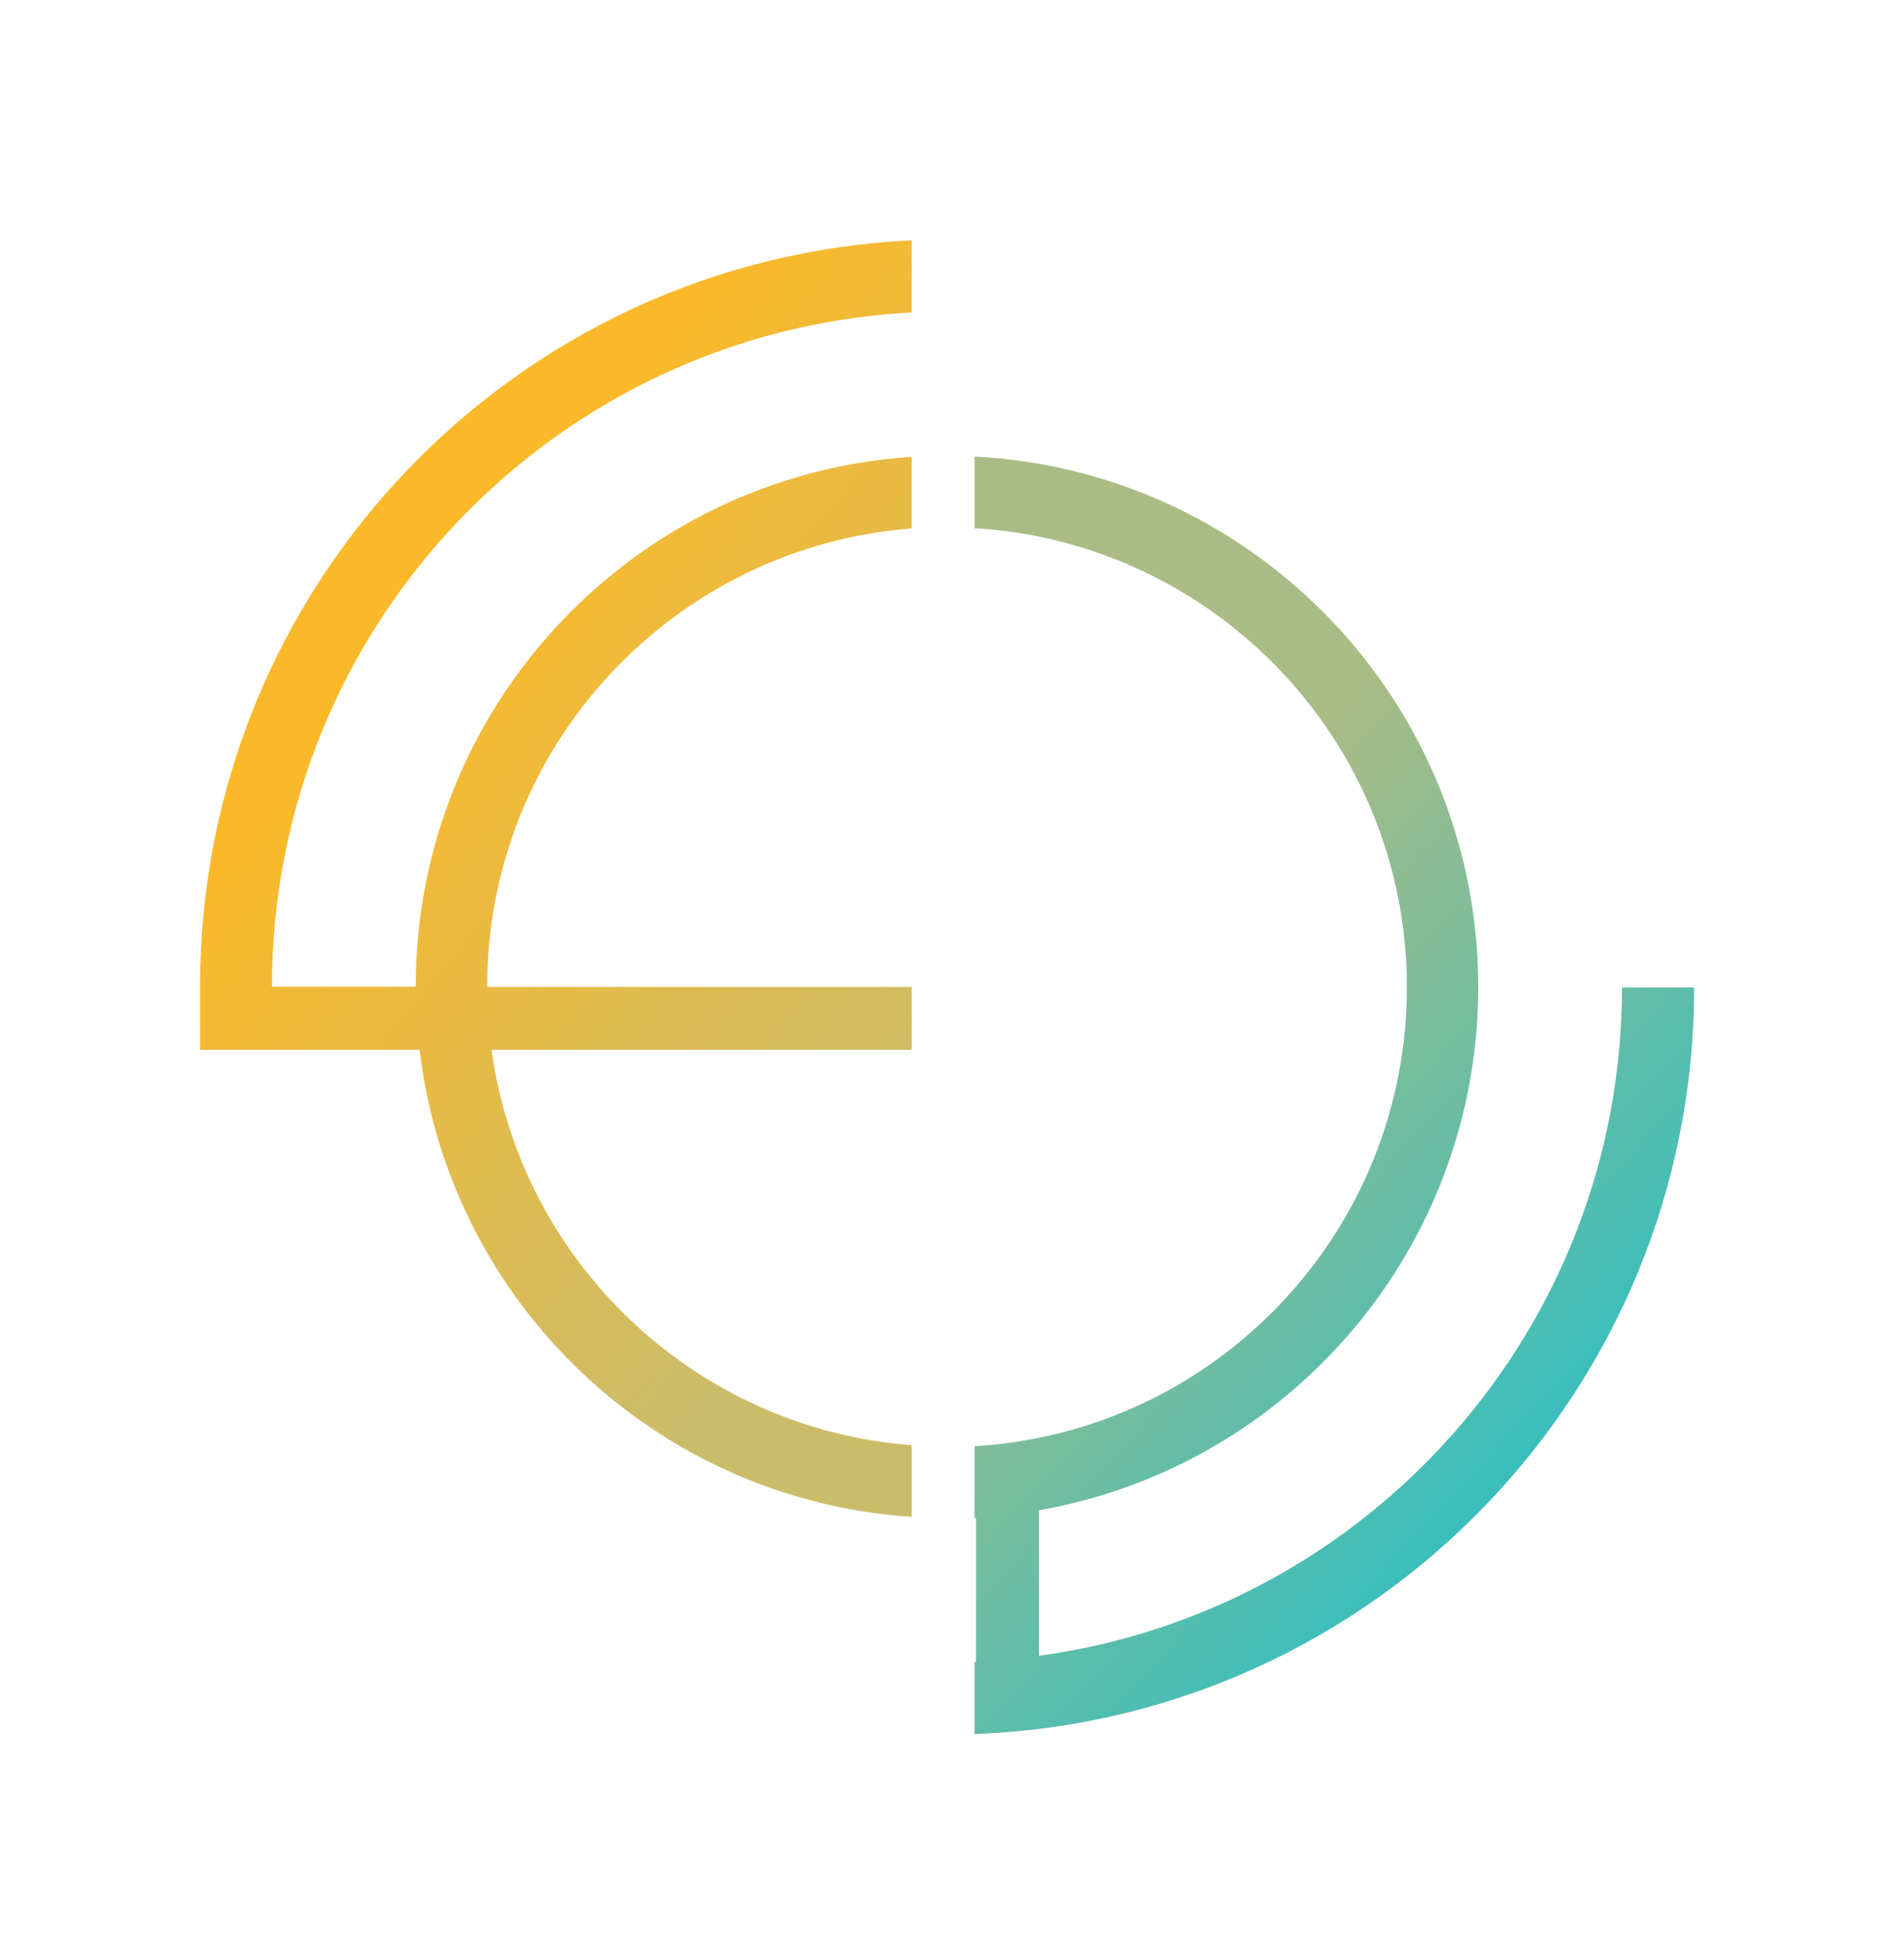 <?xml version="1.0" encoding="UTF-8"?>
<svg id="Layer_1" xmlns="http://www.w3.org/2000/svg" xmlns:xlink="http://www.w3.org/1999/xlink" version="1.1" viewBox="0 0 781.3 803">
  <!-- Generator: Adobe Illustrator 29.1.0, SVG Export Plug-In . SVG Version: 2.1.0 Build 142)  -->
  <defs>
    <style>
      .st0 {
        fill: url(#linear-gradient1);
      }

      .st1 {
        fill: url(#linear-gradient);
      }
    </style>
    <linearGradient id="linear-gradient" x1="189.4" y1="576.3" x2="413" y2="388.4" gradientTransform="translate(0 809.1) scale(1 -1)" gradientUnits="userSpaceOnUse">
      <stop offset="0" stop-color="#fbb929"/>
      <stop offset="1" stop-color="#cbbc69"/>
    </linearGradient>
    <linearGradient id="linear-gradient1" x1="417.3" y1="378.5" x2="633" y2="176.9" gradientTransform="translate(0 809.1) scale(1 -1)" gradientUnits="userSpaceOnUse">
      <stop offset="0" stop-color="#a9bc85"/>
      <stop offset="1" stop-color="#2fbec1"/>
    </linearGradient>
  </defs>
  <path class="st1" d="M82.1,404.9v25.8h90.1c12.2,103.5,96.9,184.7,201.9,191.6v-29.4c-88.8-6.8-160.4-75-172.4-162.2h172.4v-25.8h-174.2c0-99.3,76.8-180.6,174.2-188.1v-29.4c-113.6,7.5-203.5,101.9-203.5,217.4h-59c0-148.1,116.3-269,262.5-276.6v-29.6c-162.6,7.6-292,141.7-292,306.1v.2Z"/>
  <path class="st0" d="M665.6,404.9c0,140.2-104.1,256-239.3,274.4v-59.7c102.4-17.9,180.2-107.1,180.3-214.6h0c0-116.6-91.6-211.8-206.7-217.7v29.4c98.9,5.9,177.4,87.9,177.4,188.3s-78.5,182.5-177.4,188.3v29.4h.6v59.1h-.6v29.6c164.1-6,295.3-140.8,295.3-306.3h-29.6v-.2Z"/>
</svg>